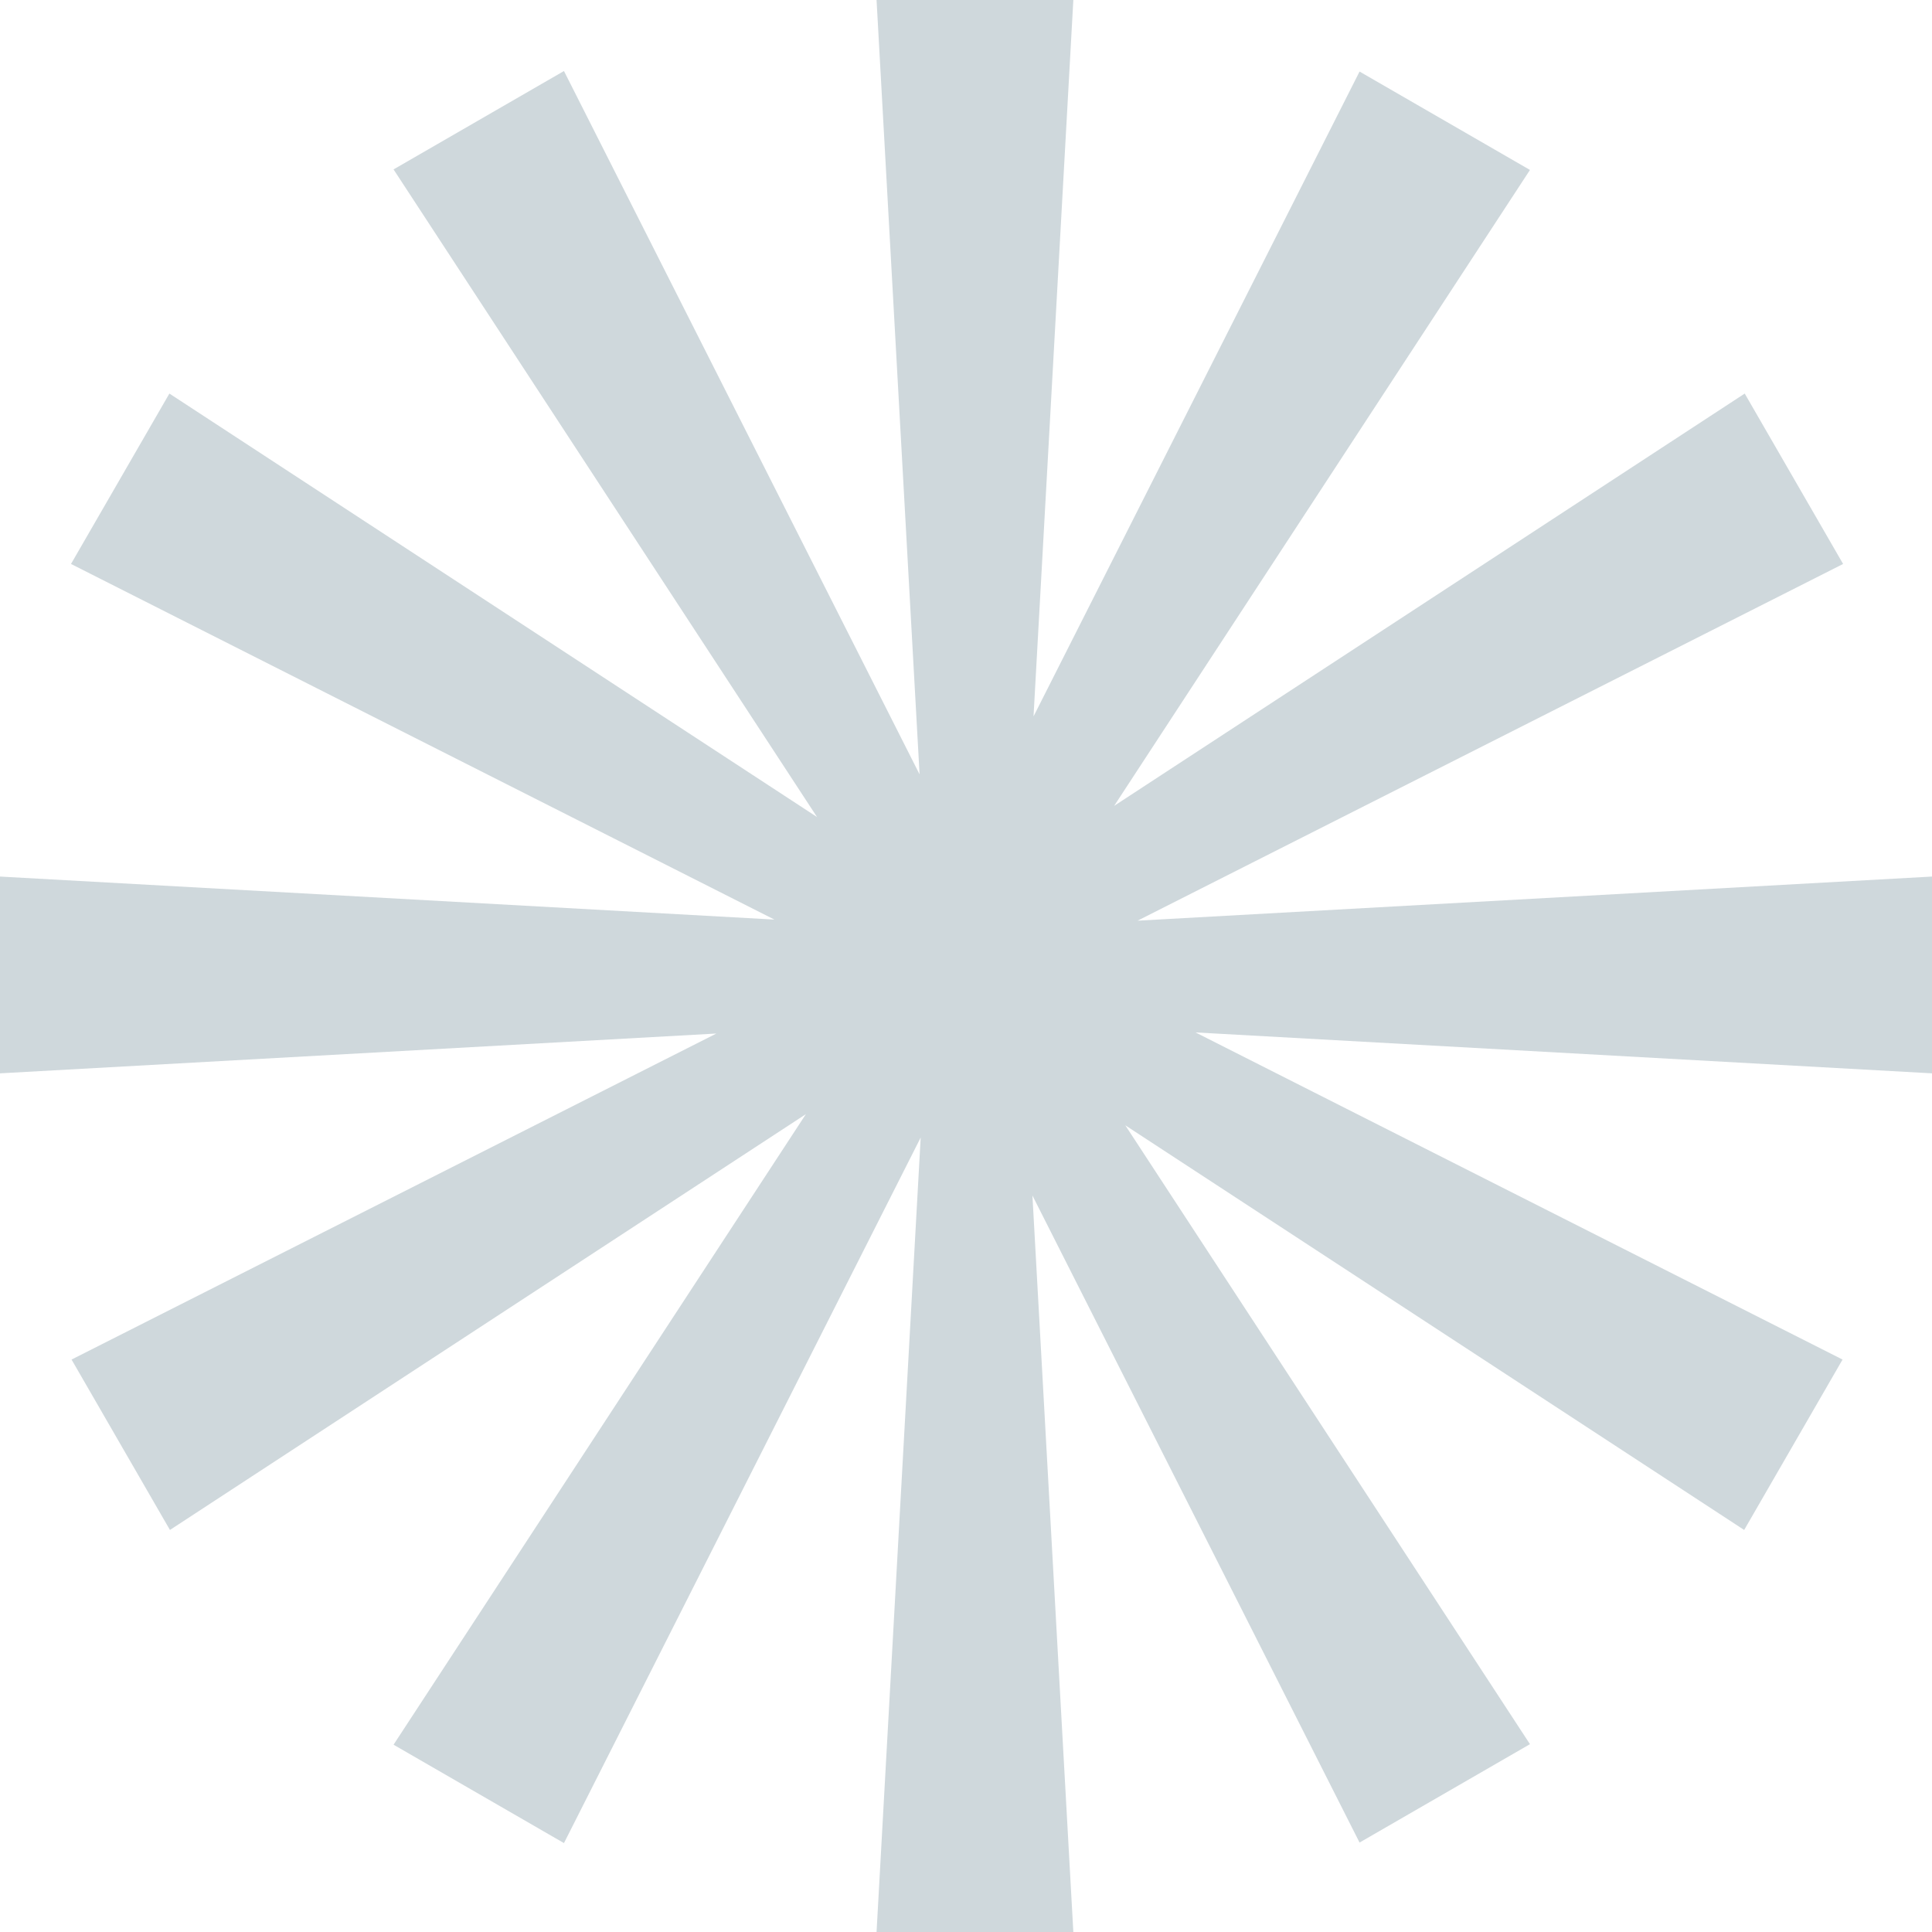 <svg width="108" height="108" viewBox="0 0 108 108" fill="#cfd8dc" xmlns="http://www.w3.org/2000/svg">
<path fill-rule="evenodd" clip-rule="evenodd" d="M49 0H60L57.775 40.048L76 4L85.526 9.5L62.282 45.048L97.531 22L103.031 31.526L63.589 51.467L108 49V60L66.83 57.713L103 76L97.5 85.526L62.905 62.905L85.526 97.5L76 103L57.713 66.829L60 108H49L51.467 63.589L31.526 103.03L22 97.53L45.05 62.281L9.5 85.526L4 76L40.046 57.775L0 60V49L43.289 51.405L3.969 31.526L9.469 22L45.672 45.672L22 9.47L31.526 3.97L51.405 43.288L49 0Z" fill="#cfd8dc"/>
</svg>
